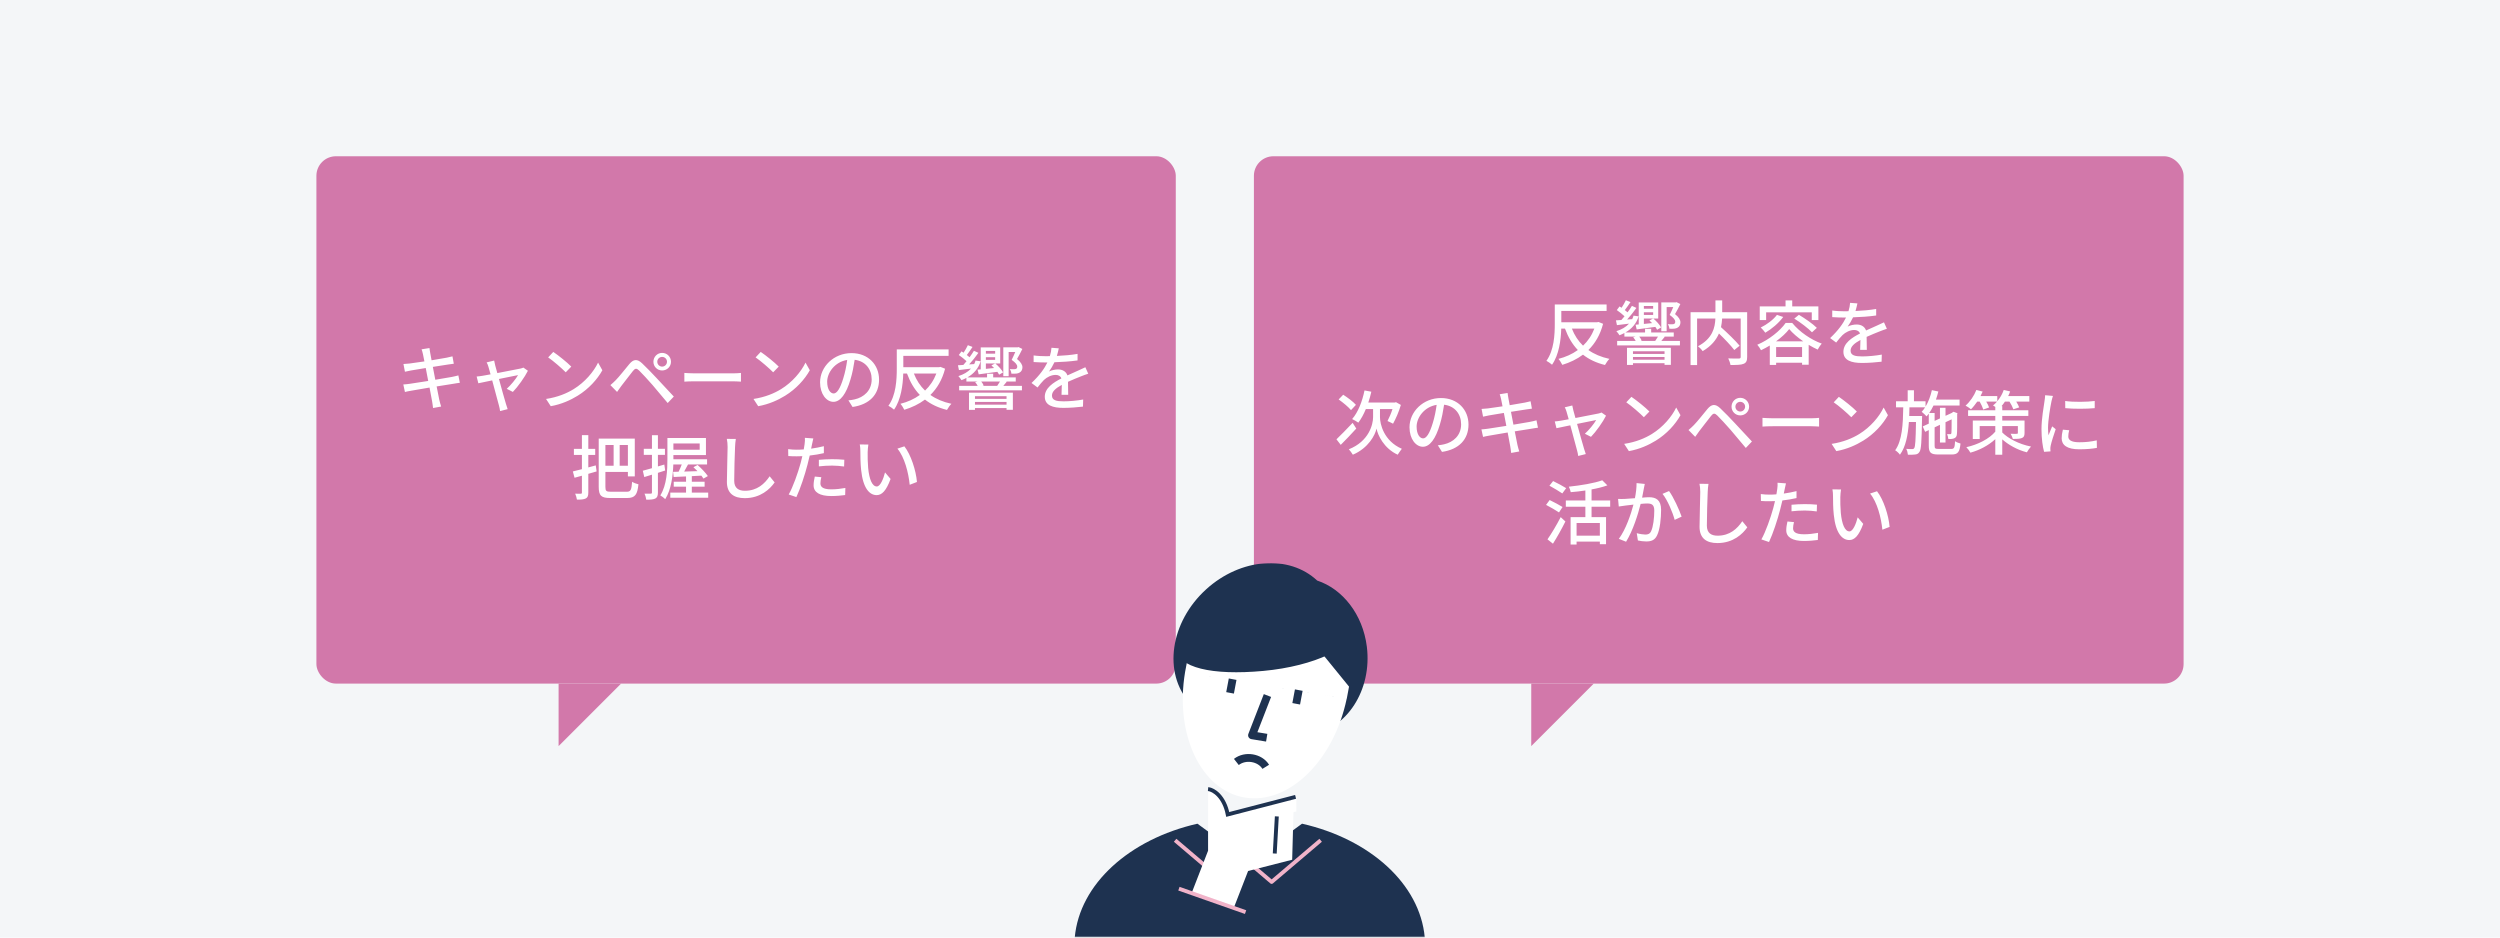 <svg width="640" height="240" viewBox="0 0 640 240" fill="none" xmlns="http://www.w3.org/2000/svg">
<rect width="640" height="240" fill="#F4F6F8"/>
<rect x="81" y="40" width="220" height="135" rx="5" fill="#D278AA"/>
<path d="M108.288 90.72C108.342 90.972 108.468 91.62 108.648 92.52C107.01 92.772 105.516 92.988 104.85 93.06C104.292 93.114 103.788 93.15 103.284 93.186L103.662 95.166C104.238 95.022 104.67 94.932 105.21 94.842C105.84 94.734 107.334 94.482 108.99 94.212C109.188 95.256 109.404 96.408 109.62 97.524C107.676 97.83 105.84 98.118 104.958 98.244C104.454 98.316 103.698 98.406 103.248 98.424L103.662 100.35C104.058 100.242 104.598 100.134 105.336 100.008C106.182 99.846 108 99.54 109.962 99.216C110.268 100.89 110.538 102.24 110.61 102.69C110.718 103.23 110.772 103.806 110.862 104.454L112.932 104.076C112.752 103.536 112.59 102.906 112.464 102.384C112.356 101.898 112.104 100.548 111.78 98.928C113.454 98.658 115.038 98.406 115.974 98.262C116.658 98.154 117.306 98.028 117.72 97.992L117.342 96.102C116.928 96.228 116.334 96.354 115.65 96.498C114.786 96.66 113.184 96.93 111.438 97.218C111.222 96.102 111.006 94.95 110.808 93.924C112.428 93.672 113.94 93.438 114.732 93.312C115.236 93.24 115.848 93.15 116.172 93.114L115.83 91.224C115.47 91.332 114.912 91.458 114.354 91.566C113.652 91.71 112.122 91.962 110.484 92.232C110.304 91.296 110.178 90.612 110.142 90.396C110.052 90 109.998 89.442 109.944 89.1L107.928 89.424C108.072 89.82 108.18 90.234 108.288 90.72ZM126.504 92.304L124.578 92.772C124.758 93.078 124.92 93.474 125.046 93.924C125.154 94.302 125.352 94.986 125.586 95.832C124.596 96.012 123.84 96.156 123.588 96.192C123.012 96.282 122.544 96.354 122.022 96.39L122.454 98.118C122.958 98.01 124.38 97.704 126 97.38C126.666 99.9 127.476 102.924 127.728 103.806C127.872 104.274 127.962 104.796 128.016 105.228L129.96 104.742C129.834 104.4 129.636 103.734 129.528 103.41C129.258 102.564 128.43 99.558 127.728 97.02C129.996 96.552 132.192 96.12 132.624 96.03C132.066 97.02 130.752 98.622 129.726 99.54L131.292 100.332C132.552 99.054 134.388 96.462 135.144 94.914L133.992 94.104C133.794 94.194 133.488 94.302 133.218 94.356C132.57 94.5 129.744 95.04 127.314 95.508C127.08 94.662 126.882 93.96 126.774 93.546C126.666 93.096 126.558 92.664 126.504 92.304ZM141.642 90.09L140.328 91.494C141.66 92.394 143.892 94.356 144.828 95.31L146.25 93.852C145.242 92.808 142.902 90.936 141.642 90.09ZM139.788 102.132L140.994 103.986C143.784 103.482 146.07 102.42 147.888 101.304C150.696 99.576 152.91 97.128 154.206 94.788L153.108 92.826C152.01 95.13 149.76 97.83 146.862 99.612C145.134 100.674 142.794 101.682 139.788 102.132ZM168.264 92.61C168.264 91.908 168.822 91.368 169.506 91.368C170.19 91.368 170.748 91.908 170.748 92.61C170.748 93.294 170.19 93.852 169.506 93.852C168.822 93.852 168.264 93.294 168.264 92.61ZM167.274 92.61C167.274 93.852 168.264 94.842 169.506 94.842C170.766 94.842 171.774 93.852 171.774 92.61C171.774 91.35 170.766 90.342 169.506 90.342C168.264 90.342 167.274 91.35 167.274 92.61ZM156.258 98.586L157.968 100.332C158.256 99.918 158.67 99.342 159.048 98.82C159.84 97.83 161.244 95.94 162.036 94.968C162.594 94.266 162.954 94.212 163.602 94.842C164.322 95.544 165.96 97.308 167.004 98.514C168.12 99.81 169.668 101.664 170.928 103.176L172.494 101.52C171.108 100.026 169.29 98.064 168.066 96.768C167.004 95.634 165.528 94.086 164.394 93.024C163.098 91.782 162.144 91.98 161.136 93.168C159.966 94.572 158.472 96.48 157.626 97.326C157.122 97.83 156.762 98.172 156.258 98.586ZM175.194 95.472V97.704C175.806 97.65 176.886 97.614 177.876 97.614H187.668C188.46 97.614 189.288 97.686 189.684 97.704V95.472C189.234 95.508 188.532 95.58 187.668 95.58H177.876C176.904 95.58 175.788 95.508 175.194 95.472ZM194.746 90.09L193.432 91.494C194.764 92.394 196.996 94.356 197.932 95.31L199.354 93.852C198.346 92.808 196.006 90.936 194.746 90.09ZM192.892 102.132L194.098 103.986C196.888 103.482 199.174 102.42 200.992 101.304C203.8 99.576 206.014 97.128 207.31 94.788L206.212 92.826C205.114 95.13 202.864 97.83 199.966 99.612C198.238 100.674 195.898 101.682 192.892 102.132ZM225.04 97.182C225.04 93.42 222.304 90.396 217.984 90.396C213.466 90.396 209.938 93.852 209.938 97.884C209.938 100.89 211.576 102.87 213.358 102.87C215.14 102.87 216.634 100.836 217.714 97.164C218.236 95.472 218.542 93.726 218.794 92.106C221.566 92.448 223.15 94.518 223.15 97.128C223.15 100.026 221.098 101.718 218.794 102.24C218.344 102.348 217.804 102.438 217.192 102.492L218.254 104.184C222.628 103.554 225.04 100.962 225.04 97.182ZM211.756 97.704C211.756 95.472 213.646 92.664 216.886 92.142C216.67 93.726 216.346 95.364 215.896 96.786C215.068 99.558 214.222 100.728 213.412 100.728C212.638 100.728 211.756 99.774 211.756 97.704ZM239.71 95.616C239.044 97.362 238.054 98.82 236.812 99.99C235.57 98.802 234.616 97.326 233.95 95.616H239.71ZM240.754 93.924L240.43 93.996H231.25V91.098H242.842V89.442H229.576V94.338C229.576 97.182 229.396 101.16 227.434 103.878C227.848 104.076 228.568 104.58 228.874 104.868C230.656 102.33 231.142 98.568 231.232 95.616H232.186C232.996 97.812 234.058 99.63 235.48 101.106C234.022 102.168 232.33 102.906 230.512 103.374C230.854 103.752 231.286 104.454 231.502 104.904C233.446 104.31 235.228 103.464 236.794 102.294C238.324 103.5 240.178 104.382 242.428 104.94C242.68 104.472 243.166 103.752 243.562 103.374C241.438 102.906 239.638 102.15 238.18 101.106C239.89 99.432 241.204 97.236 241.942 94.392L240.754 93.924ZM258.214 90.108H259.906C259.654 90.738 259.33 91.422 258.988 92.124C259.996 92.844 260.41 93.384 260.41 93.834C260.428 94.104 260.32 94.32 260.122 94.428C260.014 94.482 259.834 94.5 259.654 94.518C259.366 94.536 258.97 94.518 258.502 94.482C258.736 94.806 258.898 95.292 258.916 95.652C259.348 95.688 259.888 95.67 260.23 95.634C260.5 95.598 260.824 95.508 261.04 95.364C261.49 95.094 261.742 94.644 261.742 94.014C261.742 93.384 261.31 92.664 260.356 91.908C260.824 91.08 261.292 90.234 261.724 89.334L260.734 88.848L260.536 88.92H256.846V96.3H258.214V90.108ZM252.382 93.042H254.74L253.804 93.546C254.038 93.744 254.272 93.978 254.488 94.212L252.382 94.428V93.042ZM254.758 89.838V90.54H252.382V89.838H254.758ZM252.382 91.44H254.758V92.124H252.382V91.44ZM250.258 94.626L250.546 95.832C251.914 95.67 253.606 95.436 255.316 95.184C255.496 95.436 255.658 95.688 255.766 95.922L256.792 95.328C256.432 94.644 255.586 93.69 254.794 93.042H256.054V88.938H251.068V94.554L250.258 94.626ZM257.674 101.43V102.114H249.592V101.43H257.674ZM249.592 103.59V102.888H257.674V103.59H249.592ZM248.062 104.922H249.592V104.472H257.674V104.904H259.294V100.53H248.062V104.922ZM251.536 98.784L251.824 98.694C251.716 98.406 251.464 97.992 251.194 97.668H256C255.784 98.046 255.514 98.46 255.28 98.784H251.536ZM257.548 97.668H260.032V96.606H254.254V95.67H252.688V96.606H247.666C249.268 95.688 250.474 94.356 251.032 92.484L249.736 92.304C249.646 92.628 249.538 92.916 249.394 93.204L248.098 93.294C248.926 92.394 249.79 91.296 250.474 90.324L249.322 89.802C249.016 90.306 248.638 90.882 248.206 91.458C247.99 91.278 247.756 91.08 247.504 90.882C247.972 90.288 248.494 89.532 248.962 88.83L247.774 88.362C247.522 88.92 247.09 89.658 246.676 90.288C246.496 90.162 246.316 90.054 246.154 89.946L245.452 90.882C246.1 91.332 246.892 91.944 247.432 92.466C247.162 92.808 246.892 93.132 246.622 93.42C246.118 93.456 245.65 93.492 245.236 93.51L245.488 94.734C246.424 94.626 247.468 94.5 248.584 94.356C247.774 95.238 246.658 95.868 245.344 96.282C245.596 96.534 245.992 97.056 246.136 97.326C246.568 97.164 247 96.966 247.396 96.75V97.668H250.258L249.646 97.848C249.898 98.118 250.132 98.478 250.294 98.784H245.542V99.918H261.616V98.784H256.846C257.116 98.478 257.422 98.118 257.728 97.722L257.548 97.668ZM271.048 89.172L269.176 89.028C269.14 89.676 268.996 90.432 268.762 91.17C268.402 91.188 268.042 91.188 267.7 91.188C266.836 91.188 265.558 91.134 264.604 90.99V92.682C265.612 92.754 266.854 92.79 267.61 92.79C267.772 92.79 267.952 92.79 268.132 92.79C267.394 94.32 266.17 96.066 264.064 98.046L265.612 99.198C266.206 98.442 266.728 97.776 267.25 97.272C268.006 96.552 269.14 95.976 270.238 95.976C270.904 95.976 271.48 96.246 271.714 96.876C269.626 97.938 267.466 99.342 267.466 101.556C267.466 103.788 269.554 104.418 272.236 104.418C273.856 104.418 275.944 104.256 277.24 104.094L277.294 102.276C275.71 102.564 273.748 102.744 272.29 102.744C270.472 102.744 269.302 102.492 269.302 101.268C269.302 100.206 270.274 99.378 271.822 98.532C271.804 99.414 271.786 100.44 271.75 101.07H273.46C273.442 100.206 273.424 98.766 273.406 97.74C274.666 97.164 275.836 96.696 276.754 96.336C277.294 96.12 278.068 95.832 278.59 95.67L277.852 94.014C277.276 94.302 276.754 94.536 276.142 94.806C275.296 95.202 274.378 95.58 273.262 96.102C272.92 95.094 271.984 94.572 270.85 94.572C270.148 94.572 269.14 94.77 268.546 95.112C269.05 94.428 269.536 93.582 269.932 92.736C271.876 92.682 274.09 92.52 275.854 92.268V90.594C274.216 90.882 272.326 91.044 270.562 91.116C270.796 90.342 270.94 89.676 271.048 89.172ZM152.516 119.138L150.608 119.66V116.456H152.372V114.908H150.608V111.398H148.97V114.908H146.918V116.456H148.97V120.11C148.106 120.344 147.296 120.542 146.648 120.686L147.08 122.306L148.97 121.784V126.086C148.97 126.32 148.898 126.392 148.682 126.392C148.502 126.41 147.854 126.41 147.242 126.374C147.44 126.806 147.638 127.49 147.692 127.904C148.772 127.922 149.474 127.85 149.978 127.598C150.446 127.346 150.608 126.914 150.608 126.086V121.298C151.31 121.118 152.012 120.902 152.732 120.686L152.516 119.138ZM157.088 113.918V119.228H154.982V113.918H157.088ZM160.742 119.228H158.636V113.918H160.742V119.228ZM156.386 125.888C155.18 125.888 154.982 125.69 154.982 124.628V120.812H160.742V121.964H162.506V112.28H153.272V124.628C153.272 126.932 153.956 127.49 156.242 127.49H160.544C162.632 127.49 163.172 126.572 163.442 123.98C162.938 123.872 162.218 123.602 161.822 123.332C161.66 125.402 161.48 125.888 160.436 125.888H156.386ZM170.066 118.922L168.428 119.408V116.438H170.228V114.89H168.428V111.416H166.898V114.89H164.81V116.438H166.898V119.858C166.016 120.11 165.206 120.344 164.558 120.506L164.936 122.126C165.53 121.928 166.196 121.73 166.898 121.514V126.068C166.898 126.32 166.808 126.374 166.574 126.374C166.376 126.392 165.71 126.392 164.99 126.374C165.206 126.806 165.404 127.526 165.44 127.922C166.592 127.922 167.294 127.868 167.78 127.616C168.266 127.346 168.428 126.896 168.428 126.068V121.046C169.04 120.848 169.67 120.65 170.282 120.452L170.066 118.922ZM179.12 113.522V115.124H172.388V113.522H179.12ZM177.104 126.104V124.592H180.38V123.332H177.104V121.892L179.552 121.766C179.768 122.036 179.948 122.288 180.092 122.522L181.208 121.874C180.668 121.064 179.534 119.876 178.58 119.03L177.518 119.606C177.86 119.912 178.22 120.254 178.562 120.614L175.142 120.722C175.466 120.164 175.808 119.534 176.132 118.904H181.01V117.572H172.388V117.446V116.492H180.722V112.136H170.858V117.446C170.858 120.254 170.732 124.124 169.04 126.824C169.382 127.004 170.03 127.49 170.3 127.778C171.848 125.312 172.262 121.766 172.37 118.904H174.53C174.296 119.534 174.008 120.2 173.72 120.758L172.316 120.794L172.46 122.108L175.628 121.964V123.332H172.478V124.592H175.628V126.104H171.596V127.418H181.298V126.104H177.104ZM188.372 112.37L186.068 112.352C186.194 112.946 186.266 113.684 186.266 114.44C186.266 116.168 186.086 120.812 186.086 123.368C186.086 126.356 187.922 127.526 190.658 127.526C194.69 127.526 197.12 125.204 198.308 123.494L197.03 121.928C195.734 123.854 193.844 125.636 190.694 125.636C189.128 125.636 187.958 124.988 187.958 123.08C187.958 120.596 188.084 116.438 188.174 114.44C188.192 113.792 188.264 113.036 188.372 112.37ZM210.26 122.162L208.586 122C208.424 122.738 208.28 123.494 208.28 124.25C208.28 126.032 209.864 126.986 212.798 126.986C214.166 126.986 215.372 126.86 216.362 126.734L216.416 124.916C215.228 125.132 214.004 125.276 212.816 125.276C210.512 125.276 210.026 124.538 210.026 123.728C210.026 123.278 210.116 122.72 210.26 122.162ZM208.208 112.244L206.048 112.082C206.084 112.478 206.066 113.144 205.976 113.702C205.94 114.044 205.85 114.512 205.76 115.052C205.13 115.106 204.518 115.124 203.96 115.124C203.276 115.124 202.646 115.088 201.764 114.98L201.8 116.744C202.448 116.798 203.114 116.816 203.942 116.816C204.392 116.816 204.878 116.798 205.4 116.78C205.256 117.374 205.112 117.968 204.968 118.526C204.284 121.046 202.97 124.754 201.908 126.59L203.87 127.256C204.842 125.222 206.066 121.514 206.714 118.976C206.912 118.22 207.11 117.392 207.29 116.618C208.514 116.474 209.774 116.276 210.908 116.006V114.224C209.864 114.494 208.748 114.692 207.65 114.854C207.74 114.458 207.812 114.098 207.866 113.792C207.938 113.432 208.1 112.694 208.208 112.244ZM209.63 117.716V119.39C210.764 119.264 211.862 119.192 213.032 119.192C214.112 119.192 215.174 119.3 216.092 119.426L216.146 117.698C215.12 117.59 214.04 117.554 212.996 117.554C211.844 117.554 210.602 117.626 209.63 117.716ZM222.302 113.81L220.106 113.774C220.214 114.26 220.25 115.016 220.25 115.466C220.25 116.546 220.268 118.706 220.448 120.29C220.934 125.024 222.608 126.752 224.426 126.752C225.74 126.752 226.856 125.69 227.99 122.612L226.568 120.938C226.154 122.576 225.362 124.538 224.462 124.538C223.256 124.538 222.518 122.63 222.248 119.804C222.122 118.4 222.104 116.888 222.122 115.754C222.122 115.268 222.212 114.332 222.302 113.81ZM231.518 114.26L229.736 114.854C231.554 117.014 232.58 121.01 232.886 124.106L234.74 123.386C234.506 120.47 233.174 116.348 231.518 114.26Z" fill="white"/>
<path d="M159 175H143V191L159 175Z" fill="#D278AA"/>
<rect x="321" y="40" width="238" height="135" rx="5" fill="#D278AA"/>
<path d="M408.158 84.116C407.492 85.862 406.502 87.32 405.26 88.49C404.018 87.302 403.064 85.826 402.398 84.116H408.158ZM409.202 82.424L408.878 82.496H399.698V79.598H411.29V77.942H398.024V82.838C398.024 85.682 397.844 89.66 395.882 92.378C396.296 92.576 397.016 93.08 397.322 93.368C399.104 90.83 399.59 87.068 399.68 84.116H400.634C401.444 86.312 402.506 88.13 403.928 89.606C402.47 90.668 400.778 91.406 398.96 91.874C399.302 92.252 399.734 92.954 399.95 93.404C401.894 92.81 403.676 91.964 405.242 90.794C406.772 92 408.626 92.882 410.876 93.44C411.128 92.972 411.614 92.252 412.01 91.874C409.886 91.406 408.086 90.65 406.628 89.606C408.338 87.932 409.652 85.736 410.39 82.892L409.202 82.424ZM426.662 78.608H428.354C428.102 79.238 427.778 79.922 427.436 80.624C428.444 81.344 428.858 81.884 428.858 82.334C428.876 82.604 428.768 82.82 428.57 82.928C428.462 82.982 428.282 83 428.102 83.018C427.814 83.036 427.418 83.018 426.95 82.982C427.184 83.306 427.346 83.792 427.364 84.152C427.796 84.188 428.336 84.17 428.678 84.134C428.948 84.098 429.272 84.008 429.488 83.864C429.938 83.594 430.19 83.144 430.19 82.514C430.19 81.884 429.758 81.164 428.804 80.408C429.272 79.58 429.74 78.734 430.172 77.834L429.182 77.348L428.984 77.42H425.294V84.8H426.662V78.608ZM420.83 81.542H423.188L422.252 82.046C422.486 82.244 422.72 82.478 422.936 82.712L420.83 82.928V81.542ZM423.206 78.338V79.04H420.83V78.338H423.206ZM420.83 79.94H423.206V80.624H420.83V79.94ZM418.706 83.126L418.994 84.332C420.362 84.17 422.054 83.936 423.764 83.684C423.944 83.936 424.106 84.188 424.214 84.422L425.24 83.828C424.88 83.144 424.034 82.19 423.242 81.542H424.502V77.438H419.516V83.054L418.706 83.126ZM426.122 89.93V90.614H418.04V89.93H426.122ZM418.04 92.09V91.388H426.122V92.09H418.04ZM416.51 93.422H418.04V92.972H426.122V93.404H427.742V89.03H416.51V93.422ZM419.984 87.284L420.272 87.194C420.164 86.906 419.912 86.492 419.642 86.168H424.448C424.232 86.546 423.962 86.96 423.728 87.284H419.984ZM425.996 86.168H428.48V85.106H422.702V84.17H421.136V85.106H416.114C417.716 84.188 418.922 82.856 419.48 80.984L418.184 80.804C418.094 81.128 417.986 81.416 417.842 81.704L416.546 81.794C417.374 80.894 418.238 79.796 418.922 78.824L417.77 78.302C417.464 78.806 417.086 79.382 416.654 79.958C416.438 79.778 416.204 79.58 415.952 79.382C416.42 78.788 416.942 78.032 417.41 77.33L416.222 76.862C415.97 77.42 415.538 78.158 415.124 78.788C414.944 78.662 414.764 78.554 414.602 78.446L413.9 79.382C414.548 79.832 415.34 80.444 415.88 80.966C415.61 81.308 415.34 81.632 415.07 81.92C414.566 81.956 414.098 81.992 413.684 82.01L413.936 83.234C414.872 83.126 415.916 83 417.032 82.856C416.222 83.738 415.106 84.368 413.792 84.782C414.044 85.034 414.44 85.556 414.584 85.826C415.016 85.664 415.448 85.466 415.844 85.25V86.168H418.706L418.094 86.348C418.346 86.618 418.58 86.978 418.742 87.284H413.99V88.418H430.064V87.284H425.294C425.564 86.978 425.87 86.618 426.176 86.222L425.996 86.168ZM447.272 79.922H440.882V76.898H439.154V79.922H432.782V93.458H434.456V81.542H439.136C439.046 83.846 438.434 86.654 434.69 88.634C435.086 88.94 435.662 89.534 435.878 89.894C438.092 88.598 439.352 87.014 440.054 85.376C441.548 86.816 443.15 88.508 443.978 89.606L445.346 88.508C444.302 87.23 442.232 85.25 440.576 83.756C440.738 82.982 440.828 82.244 440.864 81.542H445.616V91.352C445.616 91.676 445.508 91.766 445.166 91.784C444.824 91.802 443.6 91.802 442.43 91.748C442.664 92.198 442.934 92.972 443.006 93.44C444.59 93.44 445.706 93.422 446.372 93.134C447.038 92.864 447.272 92.36 447.272 91.37V79.922ZM452.132 79.958H463.814V81.938H465.506V78.446H458.81V76.898H457.1V78.446H450.494V81.938H452.132V79.958ZM459.332 81.56C460.952 82.568 462.932 84.062 463.868 85.07L465.11 83.936C464.12 82.928 462.086 81.524 460.52 80.588L459.332 81.56ZM454.904 80.606C453.95 81.866 452.312 83.09 450.746 83.846C451.088 84.152 451.682 84.818 451.916 85.178C453.554 84.224 455.354 82.712 456.506 81.146L454.904 80.606ZM454.67 87.374C456.074 86.366 457.262 85.25 458.036 84.242C458.9 85.286 460.196 86.384 461.618 87.374H454.67ZM454.688 91.388V88.85H461.33V91.388H454.688ZM457.118 82.676C455.75 84.656 452.852 86.996 449.864 88.256C450.206 88.616 450.62 89.264 450.818 89.66C451.574 89.3 452.348 88.886 453.068 88.454V93.422H454.688V92.864H461.33V93.368H463.022V88.274C463.796 88.742 464.588 89.156 465.326 89.498C465.596 89.012 465.974 88.4 466.37 87.968C463.634 86.978 460.7 84.998 458.81 82.676H457.118ZM475.496 77.672L473.624 77.528C473.588 78.176 473.444 78.932 473.21 79.67C472.85 79.688 472.49 79.688 472.148 79.688C471.284 79.688 470.006 79.634 469.052 79.49V81.182C470.06 81.254 471.302 81.29 472.058 81.29C472.22 81.29 472.4 81.29 472.58 81.29C471.842 82.82 470.618 84.566 468.512 86.546L470.06 87.698C470.654 86.942 471.176 86.276 471.698 85.772C472.454 85.052 473.588 84.476 474.686 84.476C475.352 84.476 475.928 84.746 476.162 85.376C474.074 86.438 471.914 87.842 471.914 90.056C471.914 92.288 474.002 92.918 476.684 92.918C478.304 92.918 480.392 92.756 481.688 92.594L481.742 90.776C480.158 91.064 478.196 91.244 476.738 91.244C474.92 91.244 473.75 90.992 473.75 89.768C473.75 88.706 474.722 87.878 476.27 87.032C476.252 87.914 476.234 88.94 476.198 89.57H477.908C477.89 88.706 477.872 87.266 477.854 86.24C479.114 85.664 480.284 85.196 481.202 84.836C481.742 84.62 482.516 84.332 483.038 84.17L482.3 82.514C481.724 82.802 481.202 83.036 480.59 83.306C479.744 83.702 478.826 84.08 477.71 84.602C477.368 83.594 476.432 83.072 475.298 83.072C474.596 83.072 473.588 83.27 472.994 83.612C473.498 82.928 473.984 82.082 474.38 81.236C476.324 81.182 478.538 81.02 480.302 80.768V79.094C478.664 79.382 476.774 79.544 475.01 79.616C475.244 78.842 475.388 78.176 475.496 77.672ZM347.118 103.642C346.452 102.868 344.994 101.77 343.86 101.05L342.69 102.256C343.824 103.048 345.228 104.218 345.858 104.992L347.118 103.642ZM346.272 108.25C344.76 109.852 343.158 111.49 342.132 112.462L343.23 113.884C344.436 112.678 345.912 111.148 347.208 109.708L346.272 108.25ZM353.274 104.722H356.478C356.118 105.838 355.614 107.008 355.2 107.782C355.596 107.944 356.262 108.286 356.622 108.466C357.288 107.26 358.134 105.406 358.62 103.66L357.378 102.958L357.054 103.048H350.286C350.592 102.166 350.844 101.23 351.06 100.276L349.314 99.952C348.738 102.796 347.64 105.586 346.146 107.278C346.578 107.476 347.37 107.926 347.73 108.196C348.45 107.26 349.098 106.072 349.656 104.722H351.51V106.792C351.51 108.61 350.484 112.966 345.3 115.018C345.588 115.324 346.128 116.044 346.326 116.404C350.322 114.712 352.05 111.346 352.392 109.708C352.68 111.346 354.282 114.802 357.81 116.404C358.044 116.008 358.566 115.288 358.872 114.892C354.228 112.876 353.274 108.52 353.274 106.792V104.722ZM375.936 108.682C375.936 104.92 373.2 101.896 368.88 101.896C364.362 101.896 360.834 105.352 360.834 109.384C360.834 112.39 362.472 114.37 364.254 114.37C366.036 114.37 367.53 112.336 368.61 108.664C369.132 106.972 369.438 105.226 369.69 103.606C372.462 103.948 374.046 106.018 374.046 108.628C374.046 111.526 371.994 113.218 369.69 113.74C369.24 113.848 368.7 113.938 368.088 113.992L369.15 115.684C373.524 115.054 375.936 112.462 375.936 108.682ZM362.652 109.204C362.652 106.972 364.542 104.164 367.782 103.642C367.566 105.226 367.242 106.864 366.792 108.286C365.964 111.058 365.118 112.228 364.308 112.228C363.534 112.228 362.652 111.274 362.652 109.204ZM384.288 102.22C384.342 102.472 384.468 103.12 384.648 104.02C383.01 104.272 381.516 104.488 380.85 104.56C380.292 104.614 379.788 104.65 379.284 104.686L379.662 106.666C380.238 106.522 380.67 106.432 381.21 106.342C381.84 106.234 383.334 105.982 384.99 105.712C385.188 106.756 385.404 107.908 385.62 109.024C383.676 109.33 381.84 109.618 380.958 109.744C380.454 109.816 379.698 109.906 379.248 109.924L379.662 111.85C380.058 111.742 380.598 111.634 381.336 111.508C382.182 111.346 384 111.04 385.962 110.716C386.268 112.39 386.538 113.74 386.61 114.19C386.718 114.73 386.772 115.306 386.862 115.954L388.932 115.576C388.752 115.036 388.59 114.406 388.464 113.884C388.356 113.398 388.104 112.048 387.78 110.428C389.454 110.158 391.038 109.906 391.974 109.762C392.658 109.654 393.306 109.528 393.72 109.492L393.342 107.602C392.928 107.728 392.334 107.854 391.65 107.998C390.786 108.16 389.184 108.43 387.438 108.718C387.222 107.602 387.006 106.45 386.808 105.424C388.428 105.172 389.94 104.938 390.732 104.812C391.236 104.74 391.848 104.65 392.172 104.614L391.83 102.724C391.47 102.832 390.912 102.958 390.354 103.066C389.652 103.21 388.122 103.462 386.484 103.732C386.304 102.796 386.178 102.112 386.142 101.896C386.052 101.5 385.998 100.942 385.944 100.6L383.928 100.924C384.072 101.32 384.18 101.734 384.288 102.22ZM402.504 103.804L400.578 104.272C400.758 104.578 400.92 104.974 401.046 105.424C401.154 105.802 401.352 106.486 401.586 107.332C400.596 107.512 399.84 107.656 399.588 107.692C399.012 107.782 398.544 107.854 398.022 107.89L398.454 109.618C398.958 109.51 400.38 109.204 402 108.88C402.666 111.4 403.476 114.424 403.728 115.306C403.872 115.774 403.962 116.296 404.016 116.728L405.96 116.242C405.834 115.9 405.636 115.234 405.528 114.91C405.258 114.064 404.43 111.058 403.728 108.52C405.996 108.052 408.192 107.62 408.624 107.53C408.066 108.52 406.752 110.122 405.726 111.04L407.292 111.832C408.552 110.554 410.388 107.962 411.144 106.414L409.992 105.604C409.794 105.694 409.488 105.802 409.218 105.856C408.57 106 405.744 106.54 403.314 107.008C403.08 106.162 402.882 105.46 402.774 105.046C402.666 104.596 402.558 104.164 402.504 103.804ZM417.642 101.59L416.328 102.994C417.66 103.894 419.892 105.856 420.828 106.81L422.25 105.352C421.242 104.308 418.902 102.436 417.642 101.59ZM415.788 113.632L416.994 115.486C419.784 114.982 422.07 113.92 423.888 112.804C426.696 111.076 428.91 108.628 430.206 106.288L429.108 104.326C428.01 106.63 425.76 109.33 422.862 111.112C421.134 112.174 418.794 113.182 415.788 113.632ZM444.264 104.11C444.264 103.408 444.822 102.868 445.506 102.868C446.19 102.868 446.748 103.408 446.748 104.11C446.748 104.794 446.19 105.352 445.506 105.352C444.822 105.352 444.264 104.794 444.264 104.11ZM443.274 104.11C443.274 105.352 444.264 106.342 445.506 106.342C446.766 106.342 447.774 105.352 447.774 104.11C447.774 102.85 446.766 101.842 445.506 101.842C444.264 101.842 443.274 102.85 443.274 104.11ZM432.258 110.086L433.968 111.832C434.256 111.418 434.67 110.842 435.048 110.32C435.84 109.33 437.244 107.44 438.036 106.468C438.594 105.766 438.954 105.712 439.602 106.342C440.322 107.044 441.96 108.808 443.004 110.014C444.12 111.31 445.668 113.164 446.928 114.676L448.494 113.02C447.108 111.526 445.29 109.564 444.066 108.268C443.004 107.134 441.528 105.586 440.394 104.524C439.098 103.282 438.144 103.48 437.136 104.668C435.966 106.072 434.472 107.98 433.626 108.826C433.122 109.33 432.762 109.672 432.258 110.086ZM451.194 106.972V109.204C451.806 109.15 452.886 109.114 453.876 109.114H463.668C464.46 109.114 465.288 109.186 465.684 109.204V106.972C465.234 107.008 464.532 107.08 463.668 107.08H453.876C452.904 107.08 451.788 107.008 451.194 106.972ZM470.746 101.59L469.432 102.994C470.764 103.894 472.996 105.856 473.932 106.81L475.354 105.352C474.346 104.308 472.006 102.436 470.746 101.59ZM468.892 113.632L470.098 115.486C472.888 114.982 475.174 113.92 476.992 112.804C479.8 111.076 482.014 108.628 483.31 106.288L482.212 104.326C481.114 106.63 478.864 109.33 475.966 111.112C474.238 112.174 471.898 113.182 468.892 113.632ZM496.36 114.928C495.406 114.928 495.262 114.802 495.262 114.1V109.402L496.63 108.754V113.29H498.052V108.088L499.618 107.35C499.618 109.312 499.6 110.626 499.564 110.842C499.51 111.094 499.42 111.148 499.24 111.148C499.096 111.148 498.736 111.148 498.448 111.13C498.61 111.454 498.736 111.994 498.772 112.39C499.204 112.408 499.78 112.39 500.176 112.246C500.644 112.084 500.932 111.778 500.968 111.148C501.04 110.644 501.04 108.574 501.04 106.018L501.112 105.784L500.086 105.406L499.798 105.604L499.654 105.712L498.052 106.45V104.398H496.63V107.116L495.262 107.746V105.73H493.876C494.272 105.154 494.65 104.524 494.974 103.822H501.652V102.292H495.604C495.838 101.626 496.036 100.924 496.216 100.222L494.56 99.88C494.218 101.428 493.66 102.904 492.94 104.092V102.724H489.97V99.916H488.368V102.724H485.38V104.272H487.234C487.162 108.574 486.964 112.804 485.164 115.27C485.596 115.522 486.118 116.026 486.388 116.404C487.882 114.37 488.44 111.364 488.674 108.034H490.492C490.42 112.678 490.312 114.352 490.042 114.712C489.898 114.928 489.736 114.982 489.502 114.964C489.232 114.964 488.656 114.964 487.99 114.91C488.224 115.306 488.386 115.954 488.422 116.404C489.142 116.422 489.844 116.422 490.294 116.35C490.762 116.296 491.086 116.152 491.374 115.702C491.842 115.09 491.932 113.038 492.04 107.206C492.058 106.99 492.058 106.504 492.058 106.504H488.764C488.782 105.766 488.8 105.028 488.818 104.272H492.832C492.562 104.704 492.274 105.082 491.95 105.424C492.31 105.694 492.958 106.306 493.21 106.594C493.408 106.378 493.588 106.144 493.768 105.892V108.448L492.22 109.168L492.832 110.554L493.768 110.104V114.082C493.768 115.882 494.272 116.35 496.216 116.35H499.618C501.22 116.35 501.688 115.72 501.886 113.542C501.454 113.452 500.86 113.2 500.5 112.948C500.41 114.604 500.266 114.928 499.51 114.928H496.36ZM512.578 109.078H516.574V110.824C516.574 111.004 516.502 111.058 516.286 111.058C516.106 111.076 515.386 111.076 514.72 111.04C514.918 111.418 515.188 111.94 515.296 112.372C516.286 112.372 517.042 112.354 517.6 112.138C518.122 111.922 518.284 111.58 518.284 110.824V107.656H512.578V106.486H519.256V105.028H512.578V103.966H512.398C512.704 103.606 512.992 103.228 513.262 102.814H514.432C514.846 103.48 515.242 104.254 515.422 104.776L516.916 104.29C516.772 103.876 516.466 103.336 516.16 102.814H519.508V101.392H514.09C514.288 100.996 514.468 100.618 514.594 100.204L512.956 99.826C512.614 100.87 512.002 101.878 511.3 102.724V101.392H507.016C507.214 101.014 507.394 100.636 507.556 100.24L505.954 99.826C505.36 101.338 504.316 102.85 503.182 103.84C503.578 104.056 504.262 104.488 504.568 104.776C505.108 104.254 505.648 103.552 506.17 102.814H506.8C507.196 103.48 507.556 104.326 507.718 104.848L509.212 104.308C509.068 103.894 508.798 103.354 508.474 102.814H511.246C510.904 103.192 510.562 103.516 510.22 103.804C510.364 103.894 510.58 104.038 510.796 104.164V105.028H503.83V106.486H510.796V107.656H505.036V112.39H506.8V109.078H510.796V110.5C509.23 112.354 506.332 113.83 503.38 114.478C503.722 114.82 504.208 115.468 504.424 115.882C506.782 115.234 509.086 114.01 510.796 112.426V116.404H512.578V112.48C514.09 113.812 516.322 115.144 518.878 115.792C519.112 115.36 519.598 114.676 519.94 114.316C516.79 113.704 514.036 112.192 512.578 110.716V109.078ZM528.688 102.652L528.706 104.488C530.794 104.704 534.196 104.686 536.248 104.488V102.652C534.376 102.904 530.758 102.976 528.688 102.652ZM529.714 110.14L528.094 109.996C527.878 110.878 527.788 111.562 527.788 112.21C527.788 113.956 529.192 115.018 532.252 115.018C534.178 115.018 535.672 114.874 536.806 114.658L536.77 112.732C535.258 113.074 533.908 113.218 532.288 113.218C530.11 113.218 529.48 112.552 529.48 111.742C529.48 111.256 529.552 110.77 529.714 110.14ZM525.556 101.356L523.558 101.176C523.54 101.662 523.468 102.22 523.396 102.67C523.198 104.11 522.622 107.17 522.622 109.852C522.622 112.282 522.928 114.406 523.288 115.666L524.926 115.558C524.908 115.342 524.89 115.072 524.89 114.892C524.872 114.694 524.926 114.316 524.98 114.064C525.16 113.164 525.79 111.238 526.258 109.87L525.358 109.15C525.07 109.816 524.71 110.698 524.404 111.436C524.332 110.77 524.296 110.14 524.296 109.51C524.296 107.584 524.872 104.2 525.178 102.724C525.25 102.4 525.43 101.68 525.556 101.356ZM400.94 124.968C400.166 124.464 398.636 123.654 397.592 123.15L396.656 124.338C397.718 124.932 399.212 125.796 399.95 126.318L400.94 124.968ZM400.022 129.792C399.266 129.306 397.736 128.514 396.71 128.01L395.792 129.252C396.872 129.81 398.366 130.674 399.104 131.178L400.022 129.792ZM397.556 139.188C398.618 137.514 399.824 135.354 400.742 133.5L399.536 132.384C398.492 134.418 397.106 136.722 396.152 138.072L397.556 139.188ZM409.562 137.136H403.604V133.896H409.562V137.136ZM412.208 129.72V128.118H407.438V125.292C408.932 125.022 410.336 124.68 411.488 124.248L410.174 122.952C408.194 123.69 404.702 124.266 401.624 124.59C401.822 124.968 402.038 125.598 402.11 125.994C403.298 125.904 404.594 125.76 405.854 125.562V128.118H400.85V129.72H405.854V132.384H402.074V139.404H403.604V138.648H409.562V139.314H411.146V132.384H407.438V129.72H412.208ZM421.064 123.888L418.958 123.672C418.976 124.842 418.796 126.21 418.544 127.542C417.518 127.632 416.546 127.704 415.97 127.722C415.358 127.74 414.836 127.758 414.224 127.722L414.404 129.666C414.908 129.576 415.736 129.468 416.186 129.414C416.6 129.36 417.338 129.27 418.166 129.18C417.518 131.628 416.222 135.516 414.422 137.946L416.276 138.684C418.058 135.804 419.336 131.646 420.002 129C420.686 128.928 421.28 128.892 421.658 128.892C422.792 128.892 423.494 129.162 423.494 130.71C423.494 132.582 423.224 134.868 422.684 135.984C422.36 136.686 421.856 136.848 421.208 136.848C420.722 136.848 419.732 136.704 419.012 136.488L419.3 138.36C419.894 138.504 420.758 138.612 421.442 138.612C422.702 138.612 423.638 138.288 424.214 137.046C424.97 135.534 425.24 132.636 425.24 130.512C425.24 127.992 423.926 127.29 422.18 127.29C421.766 127.29 421.118 127.326 420.38 127.398C420.542 126.552 420.704 125.688 420.812 125.13C420.884 124.734 420.974 124.266 421.064 123.888ZM427.274 125.706L425.6 126.426C426.86 127.956 428.21 131.178 428.714 133.086L430.496 132.258C429.92 130.566 428.39 127.2 427.274 125.706ZM437.372 123.87L435.068 123.852C435.194 124.446 435.266 125.184 435.266 125.94C435.266 127.668 435.086 132.312 435.086 134.868C435.086 137.856 436.922 139.026 439.658 139.026C443.69 139.026 446.12 136.704 447.308 134.994L446.03 133.428C444.734 135.354 442.844 137.136 439.694 137.136C438.128 137.136 436.958 136.488 436.958 134.58C436.958 132.096 437.084 127.938 437.174 125.94C437.192 125.292 437.264 124.536 437.372 123.87ZM459.26 133.662L457.586 133.5C457.424 134.238 457.28 134.994 457.28 135.75C457.28 137.532 458.864 138.486 461.798 138.486C463.166 138.486 464.372 138.36 465.362 138.234L465.416 136.416C464.228 136.632 463.004 136.776 461.816 136.776C459.512 136.776 459.026 136.038 459.026 135.228C459.026 134.778 459.116 134.22 459.26 133.662ZM457.208 123.744L455.048 123.582C455.084 123.978 455.066 124.644 454.976 125.202C454.94 125.544 454.85 126.012 454.76 126.552C454.13 126.606 453.518 126.624 452.96 126.624C452.276 126.624 451.646 126.588 450.764 126.48L450.8 128.244C451.448 128.298 452.114 128.316 452.942 128.316C453.392 128.316 453.878 128.298 454.4 128.28C454.256 128.874 454.112 129.468 453.968 130.026C453.284 132.546 451.97 136.254 450.908 138.09L452.87 138.756C453.842 136.722 455.066 133.014 455.714 130.476C455.912 129.72 456.11 128.892 456.29 128.118C457.514 127.974 458.774 127.776 459.908 127.506V125.724C458.864 125.994 457.748 126.192 456.65 126.354C456.74 125.958 456.812 125.598 456.866 125.292C456.938 124.932 457.1 124.194 457.208 123.744ZM458.63 129.216V130.89C459.764 130.764 460.862 130.692 462.032 130.692C463.112 130.692 464.174 130.8 465.092 130.926L465.146 129.198C464.12 129.09 463.04 129.054 461.996 129.054C460.844 129.054 459.602 129.126 458.63 129.216ZM471.302 125.31L469.106 125.274C469.214 125.76 469.25 126.516 469.25 126.966C469.25 128.046 469.268 130.206 469.448 131.79C469.934 136.524 471.608 138.252 473.426 138.252C474.74 138.252 475.856 137.19 476.99 134.112L475.568 132.438C475.154 134.076 474.362 136.038 473.462 136.038C472.256 136.038 471.518 134.13 471.248 131.304C471.122 129.9 471.104 128.388 471.122 127.254C471.122 126.768 471.212 125.832 471.302 125.31ZM480.518 125.76L478.736 126.354C480.554 128.514 481.58 132.51 481.886 135.606L483.74 134.886C483.506 131.97 482.174 127.848 480.518 125.76Z" fill="white"/>
<path d="M408 175H392V191L408 175Z" fill="#D278AA"/>
<mask id="mask0_671_48430" style="mask-type:alpha" maskUnits="userSpaceOnUse" x="273" y="144" width="94" height="96">
<rect x="273" y="144" width="93.867" height="96" fill="white"/>
</mask>
<g mask="url(#mask0_671_48430)">
<path fill-rule="evenodd" clip-rule="evenodd" d="M323.15 184.623C316.194 186.466 309.098 184.958 304.601 179.979C297.662 172.295 299.538 159.255 308.79 150.853C317.649 142.808 330.059 141.933 337.189 148.618C343.694 150.764 348.878 157.25 349.913 165.55C351.295 176.63 344.759 186.747 335.314 188.145C330.88 188.802 326.593 187.42 323.15 184.623Z" fill="#1E3250"/>
<path fill-rule="evenodd" clip-rule="evenodd" d="M335.465 163.622L303.966 168.932L303.382 172.036L344.769 178.877L345.352 175.774L335.465 163.622ZM303.534 171.19L303.545 171.132L303.523 171.249L303.534 171.19ZM318.667 204.17C307.436 202.314 300.699 188.022 303.383 172.036L344.753 178.875C341.443 194.758 329.898 206.027 318.667 204.17Z" fill="white"/>
<path d="M323.405 171.756C310.234 172.977 301.435 170.907 301.059 166.009C300.682 161.11 308.871 155.237 322.042 154.016C335.213 152.795 346.196 155.776 346.572 160.674C346.948 165.573 336.576 170.534 323.405 171.756Z" fill="#1E3250"/>
<path d="M324.467 178.053L320.514 188.233L324.277 188.855" stroke="#1E3250" stroke-width="2" stroke-linejoin="round"/>
<path d="M324.033 196.305C322.547 193.893 318.785 193.271 316.508 195.061" stroke="#1E3250" stroke-width="2" stroke-linejoin="round"/>
<path d="M315.555 173.871L314.896 177.373" stroke="#1E3250" stroke-width="2"/>
<path d="M332.486 176.668L331.828 180.17" stroke="#1E3250" stroke-width="2"/>
<path fill-rule="evenodd" clip-rule="evenodd" d="M275.137 239.998H364.737C363.501 226.251 350.67 214.816 333.32 210.863L319.928 220.646L306.54 210.866C289.197 214.822 276.372 226.254 275.137 239.998Z" fill="#1E3250"/>
<path d="M320.891 221.825L325.537 225.776L338.083 215.109" stroke="#F1B3C9" stroke-linejoin="round"/>
<path d="M318.023 221.825L313.377 225.776L300.831 215.109" stroke="#F1B3C9" stroke-linejoin="round"/>
<path fill-rule="evenodd" clip-rule="evenodd" d="M309.267 217.782V202C310.721 202.146 313.363 203.925 314.278 208.397L331.863 204L331.863 207.734L331.132 207.917L330.797 220.092L319.516 222.97L315.83 232.463L305.002 228.768L309.267 217.782Z" fill="white"/>
<path d="M309.268 202C310.732 202.147 313.404 203.953 314.3 208.5L331.668 204" stroke="#1E3250"/>
<path d="M326.867 209L326.334 218.5" stroke="#1E3250"/>
<path d="M301.801 227.5L318.867 233.5" stroke="#F1B3C9"/>
</g>
</svg>
